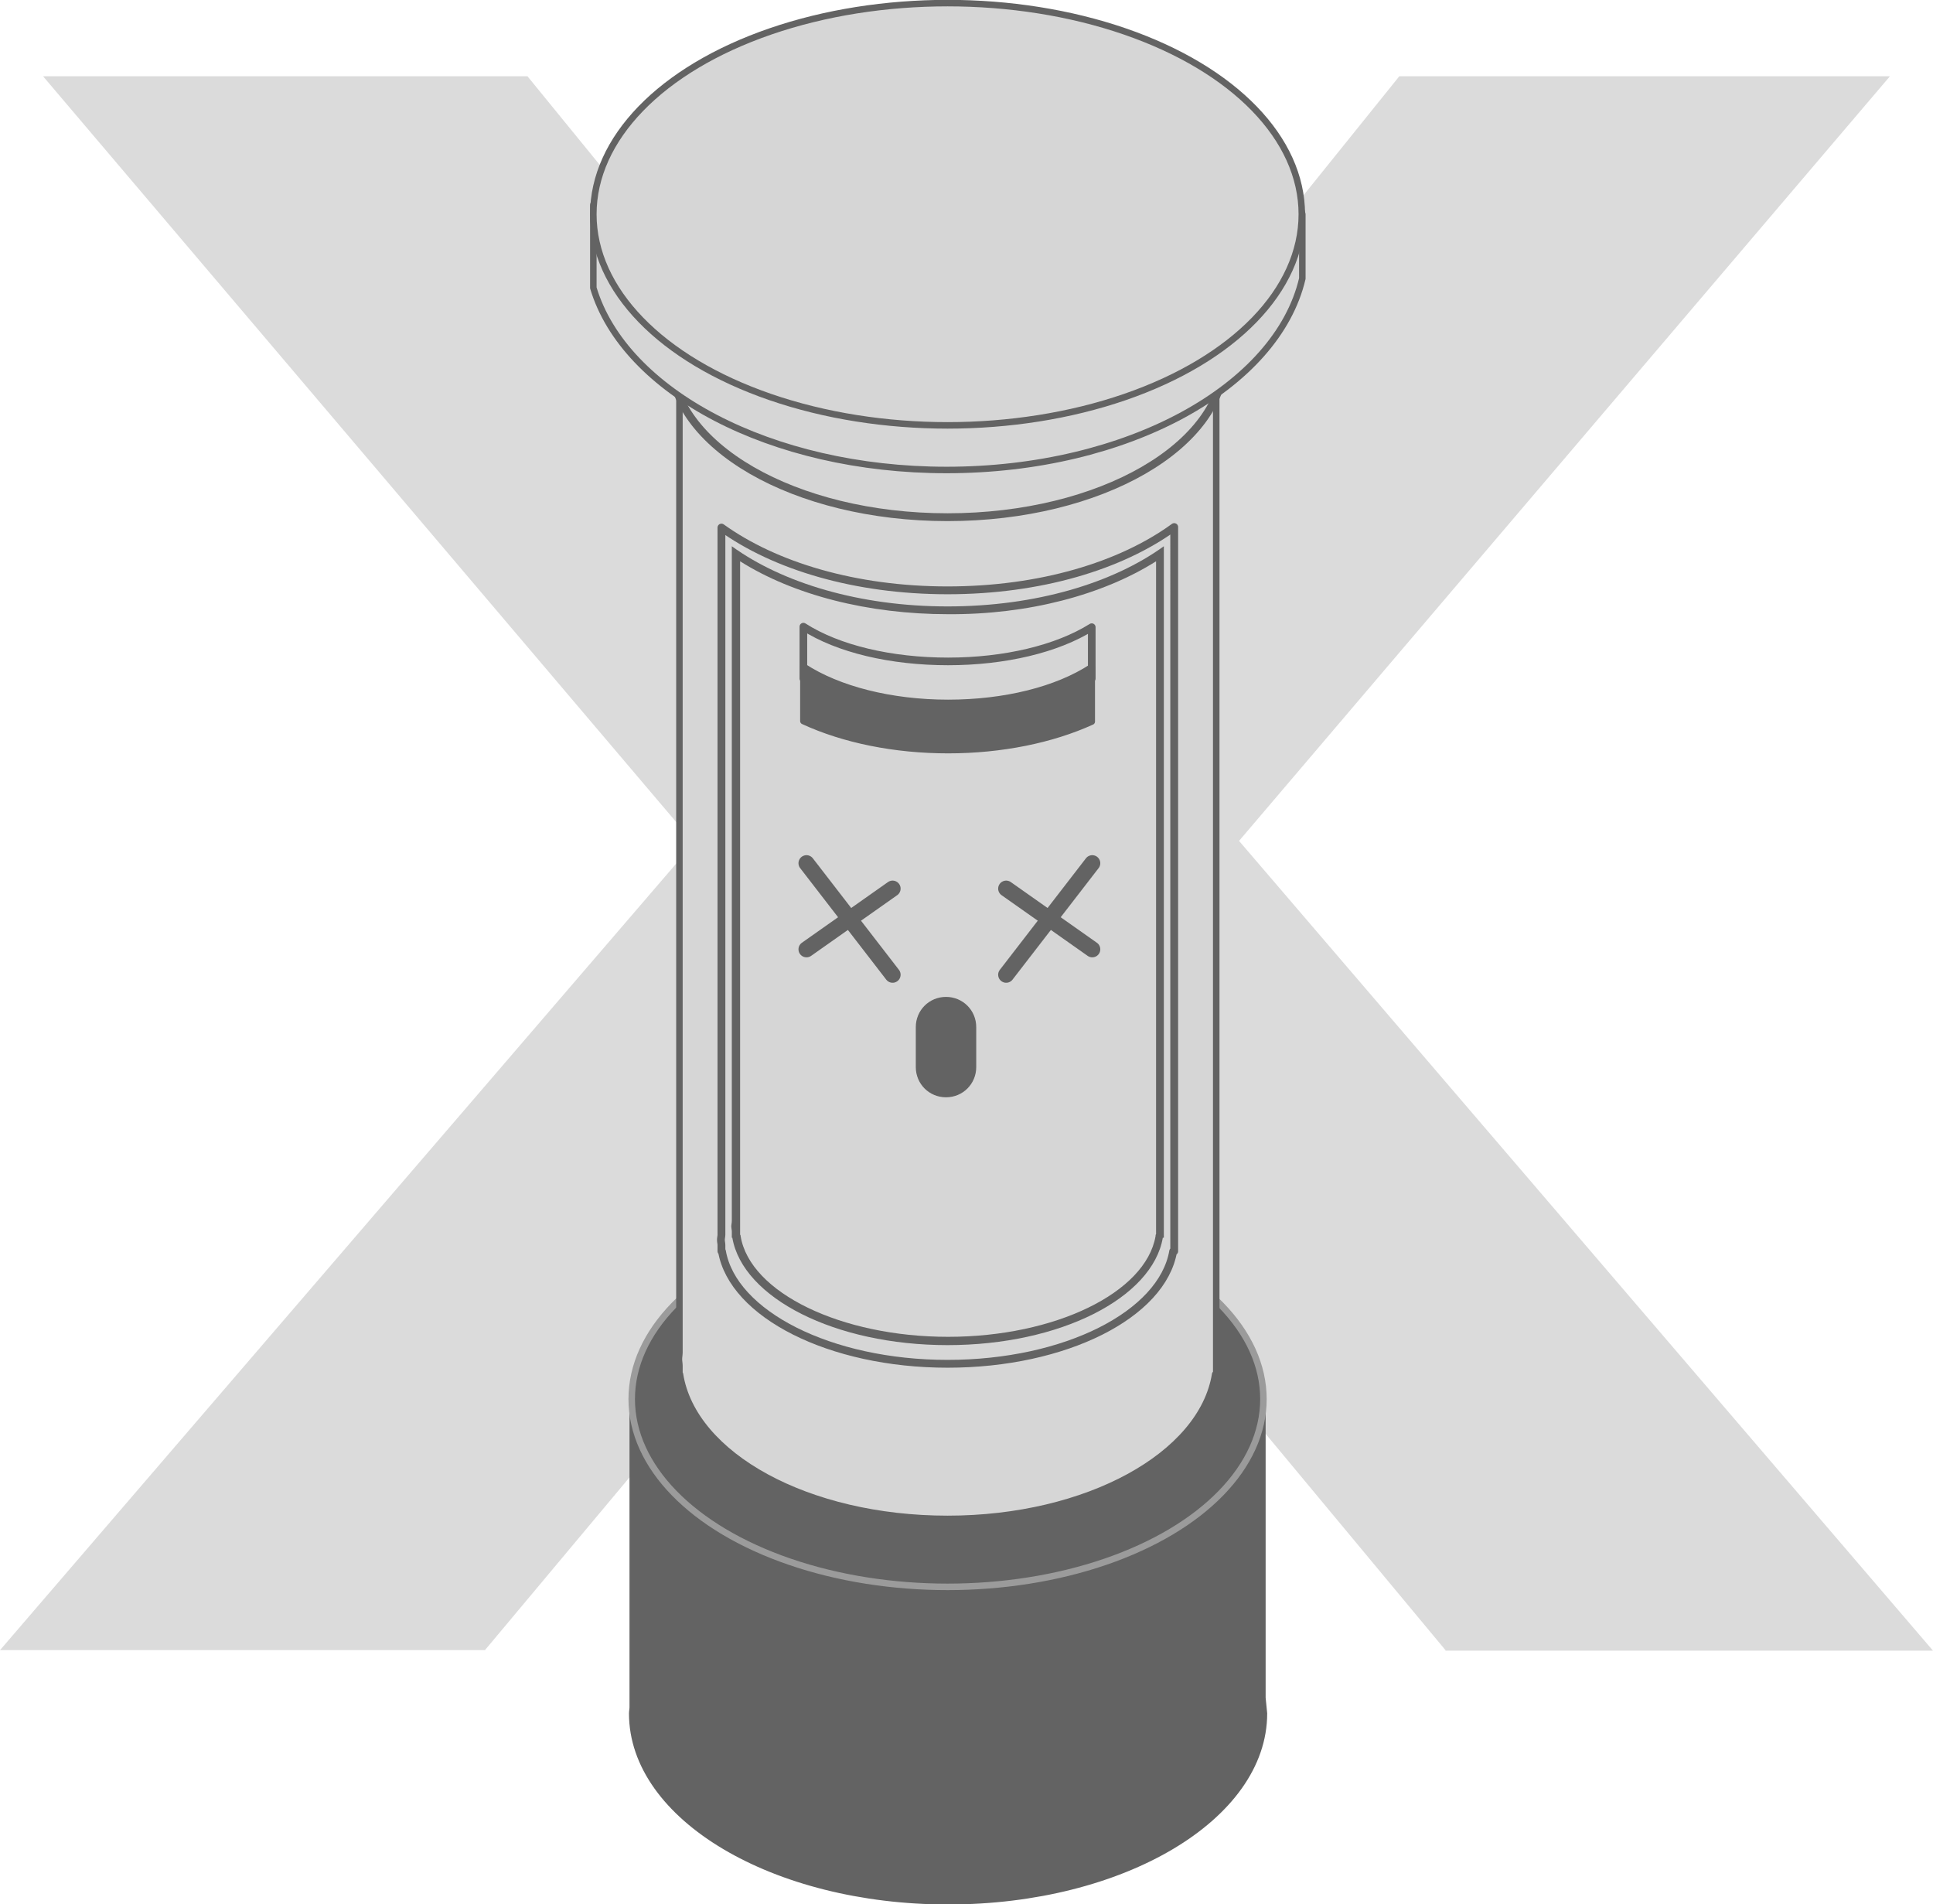<?xml version="1.0" encoding="utf-8"?>
<!-- Generator: Adobe Illustrator 21.1.0, SVG Export Plug-In . SVG Version: 6.00 Build 0)  -->
<svg version="1.1" id="Layer_1" xmlns="http://www.w3.org/2000/svg" xmlns:xlink="http://www.w3.org/1999/xlink" x="0px" y="0px"
	 viewBox="0 0 372.7 367.1" style="enable-background:new 0 0 372.7 367.1;" xml:space="preserve">
<style type="text/css">
	.st0{fill:#DBDBDB;}
	.st1{fill:#636363;stroke:#636363;stroke-width:1.253;stroke-linecap:round;stroke-linejoin:round;stroke-miterlimit:10;}
	.st2{fill:#636363;stroke:#9B9B9B;stroke-width:1.253;stroke-linecap:round;stroke-linejoin:round;stroke-miterlimit:10;}
	.st3{fill:#D6D6D6;stroke:#636363;stroke-width:1.253;stroke-linecap:round;stroke-linejoin:round;stroke-miterlimit:10;}
	.st4{fill:none;stroke:#636363;stroke-width:1.508;stroke-linecap:round;stroke-linejoin:round;stroke-miterlimit:10;}
	.st5{fill:#636363;}
	.st6{fill:none;stroke:#636363;stroke-width:1.472;stroke-linecap:round;stroke-linejoin:round;stroke-miterlimit:10;}
	.st7{fill:none;stroke:#636363;stroke-width:3.092;stroke-linecap:round;stroke-linejoin:round;stroke-miterlimit:10;}
</style>
<g>
	<path class="st0" d="M278.7,318.1l-92.3-111l-92.9,111H0l133.8-155.6L8.3,14.7h93.4l84.6,103.7l83.5-103.7h94.6L238.9,162.1
		l133.8,156.1H278.7z"/>
</g>
<g>
	<path class="st1" d="M243.4,327.3v-58.7H122v60.5c0,0.4-0.1,0.8-0.1,1.2c0,20,27.3,36.2,60.9,36.2s60.9-16.2,60.9-36.2
		C243.6,329.2,243.5,328.3,243.4,327.3z"/>
	<ellipse class="st2" cx="182.7" cy="269.7" rx="60.9" ry="36.2"/>
	<path class="st3" d="M234.5,262.5c0-0.2,0-0.4,0-0.6s0-0.4,0-0.6V73.3H131v187.4c0,0.4-0.1,0.9-0.1,1.3s0.1,0.9,0.1,1.3v1.6h0.1
		c2.5,15.7,24.6,27.9,51.6,27.9c27,0,49.1-12.3,51.6-27.9h0.2V262.5z"/>
	<ellipse class="st4" cx="182.7" cy="68.9" rx="53.4" ry="30.8"/>
	<path class="st3" d="M182.5,4.4c-33.9,0-62.1,15.1-68.1,35.1v16c6,20,34.2,35.1,68.1,35.1c34.9,0,63.7-16,68.6-36.9V41.3
		C246.2,20.4,217.4,4.4,182.5,4.4z"/>
	<ellipse class="st3" cx="182.7" cy="41.3" rx="68.3" ry="40.7"/>
	<path class="st4" d="M226.4,101.6c-10.3,7.5-25.9,12.2-43.7,12.2c-17.8,0-33.3-4.7-43.6-12.1V238c0,0.3-0.1,0.7-0.1,1
		c0,0.4,0.1,0.7,0.1,1v1.2h0.1c2.1,12.1,20.8,21.7,43.5,21.7c22.7,0,41.4-9.5,43.5-21.7h0.2v-1.8c0-0.1,0-0.3,0-0.4
		c0-0.1,0-0.3,0-0.4V101.6z"/>
	<g>
		<path class="st5" d="M222.9,108.2l0,127.9c0,0.1,0,0.2,0,0.3l0,0l0,0c0,0.1,0,0.2,0,0.4v1.1c-0.1,0.1-0.1,0.3-0.1,0.4
			c-1.9,10.9-19.4,19.4-40,19.4c-20.6,0-38.2-8.5-40-19.4c0-0.1,0-0.2-0.1-0.3v-0.6c0,0,0-0.1,0-0.1c0-0.1,0-0.3,0-0.4
			c0-0.2,0-0.3,0-0.4c0-0.1,0-0.3,0-0.4c0-0.1,0-0.3,0-0.4c0,0,0-0.1,0-0.1V108.2c10.3,6.5,24.7,10.2,40.1,10.2
			C198.2,118.5,212.6,114.7,222.9,108.2 M224.4,105.3c-9.8,7.1-24.7,11.6-41.7,11.6c-16.9,0-31.8-4.5-41.6-11.6v130.1
			c0,0.3-0.1,0.7-0.1,1c0,0.3,0.1,0.7,0.1,1v1.2h0.1c2,11.6,19.8,20.7,41.5,20.7c21.7,0,39.5-9.1,41.5-20.7h0.2v-1.7
			c0-0.1,0-0.3,0-0.4c0-0.1,0-0.3,0-0.4V105.3L224.4,105.3z"/>
	</g>
	<path class="st6" d="M210.5,120.9c-6.7,4.2-16.8,6.6-27.7,6.6c-11,0-21.2-2.4-27.9-6.7v10c7.8,3.4,17.6,5.3,27.9,5.3
		c10.3,0,20-1.9,27.7-5.3V120.9z"/>
	<path class="st1" d="M210.5,128.6c-6.7,4.4-16.8,6.9-27.7,6.9c-11,0-21.2-2.6-27.9-7V139c7.8,3.6,17.6,5.6,27.9,5.6
		c10.3,0,20-2,27.7-5.5V128.6z"/>
	<g>
		<line class="st7" x1="155.5" y1="166.4" x2="172.1" y2="187.9"/>
		<line class="st7" x1="155.5" y1="183" x2="172.1" y2="171.3"/>
	</g>
	<g>
		<line class="st7" x1="210.6" y1="166.4" x2="194" y2="187.9"/>
		<line class="st7" x1="210.6" y1="183" x2="194" y2="171.3"/>
	</g>
	<path class="st1" d="M182.4,210.9L182.4,210.9c-2.9,0-5.2-2.3-5.2-5.2V198c0-2.9,2.3-5.2,5.2-5.2l0,0c2.9,0,5.2,2.3,5.2,5.2v7.7
		C187.6,208.6,185.3,210.9,182.4,210.9z"/>
</g>
</svg>
